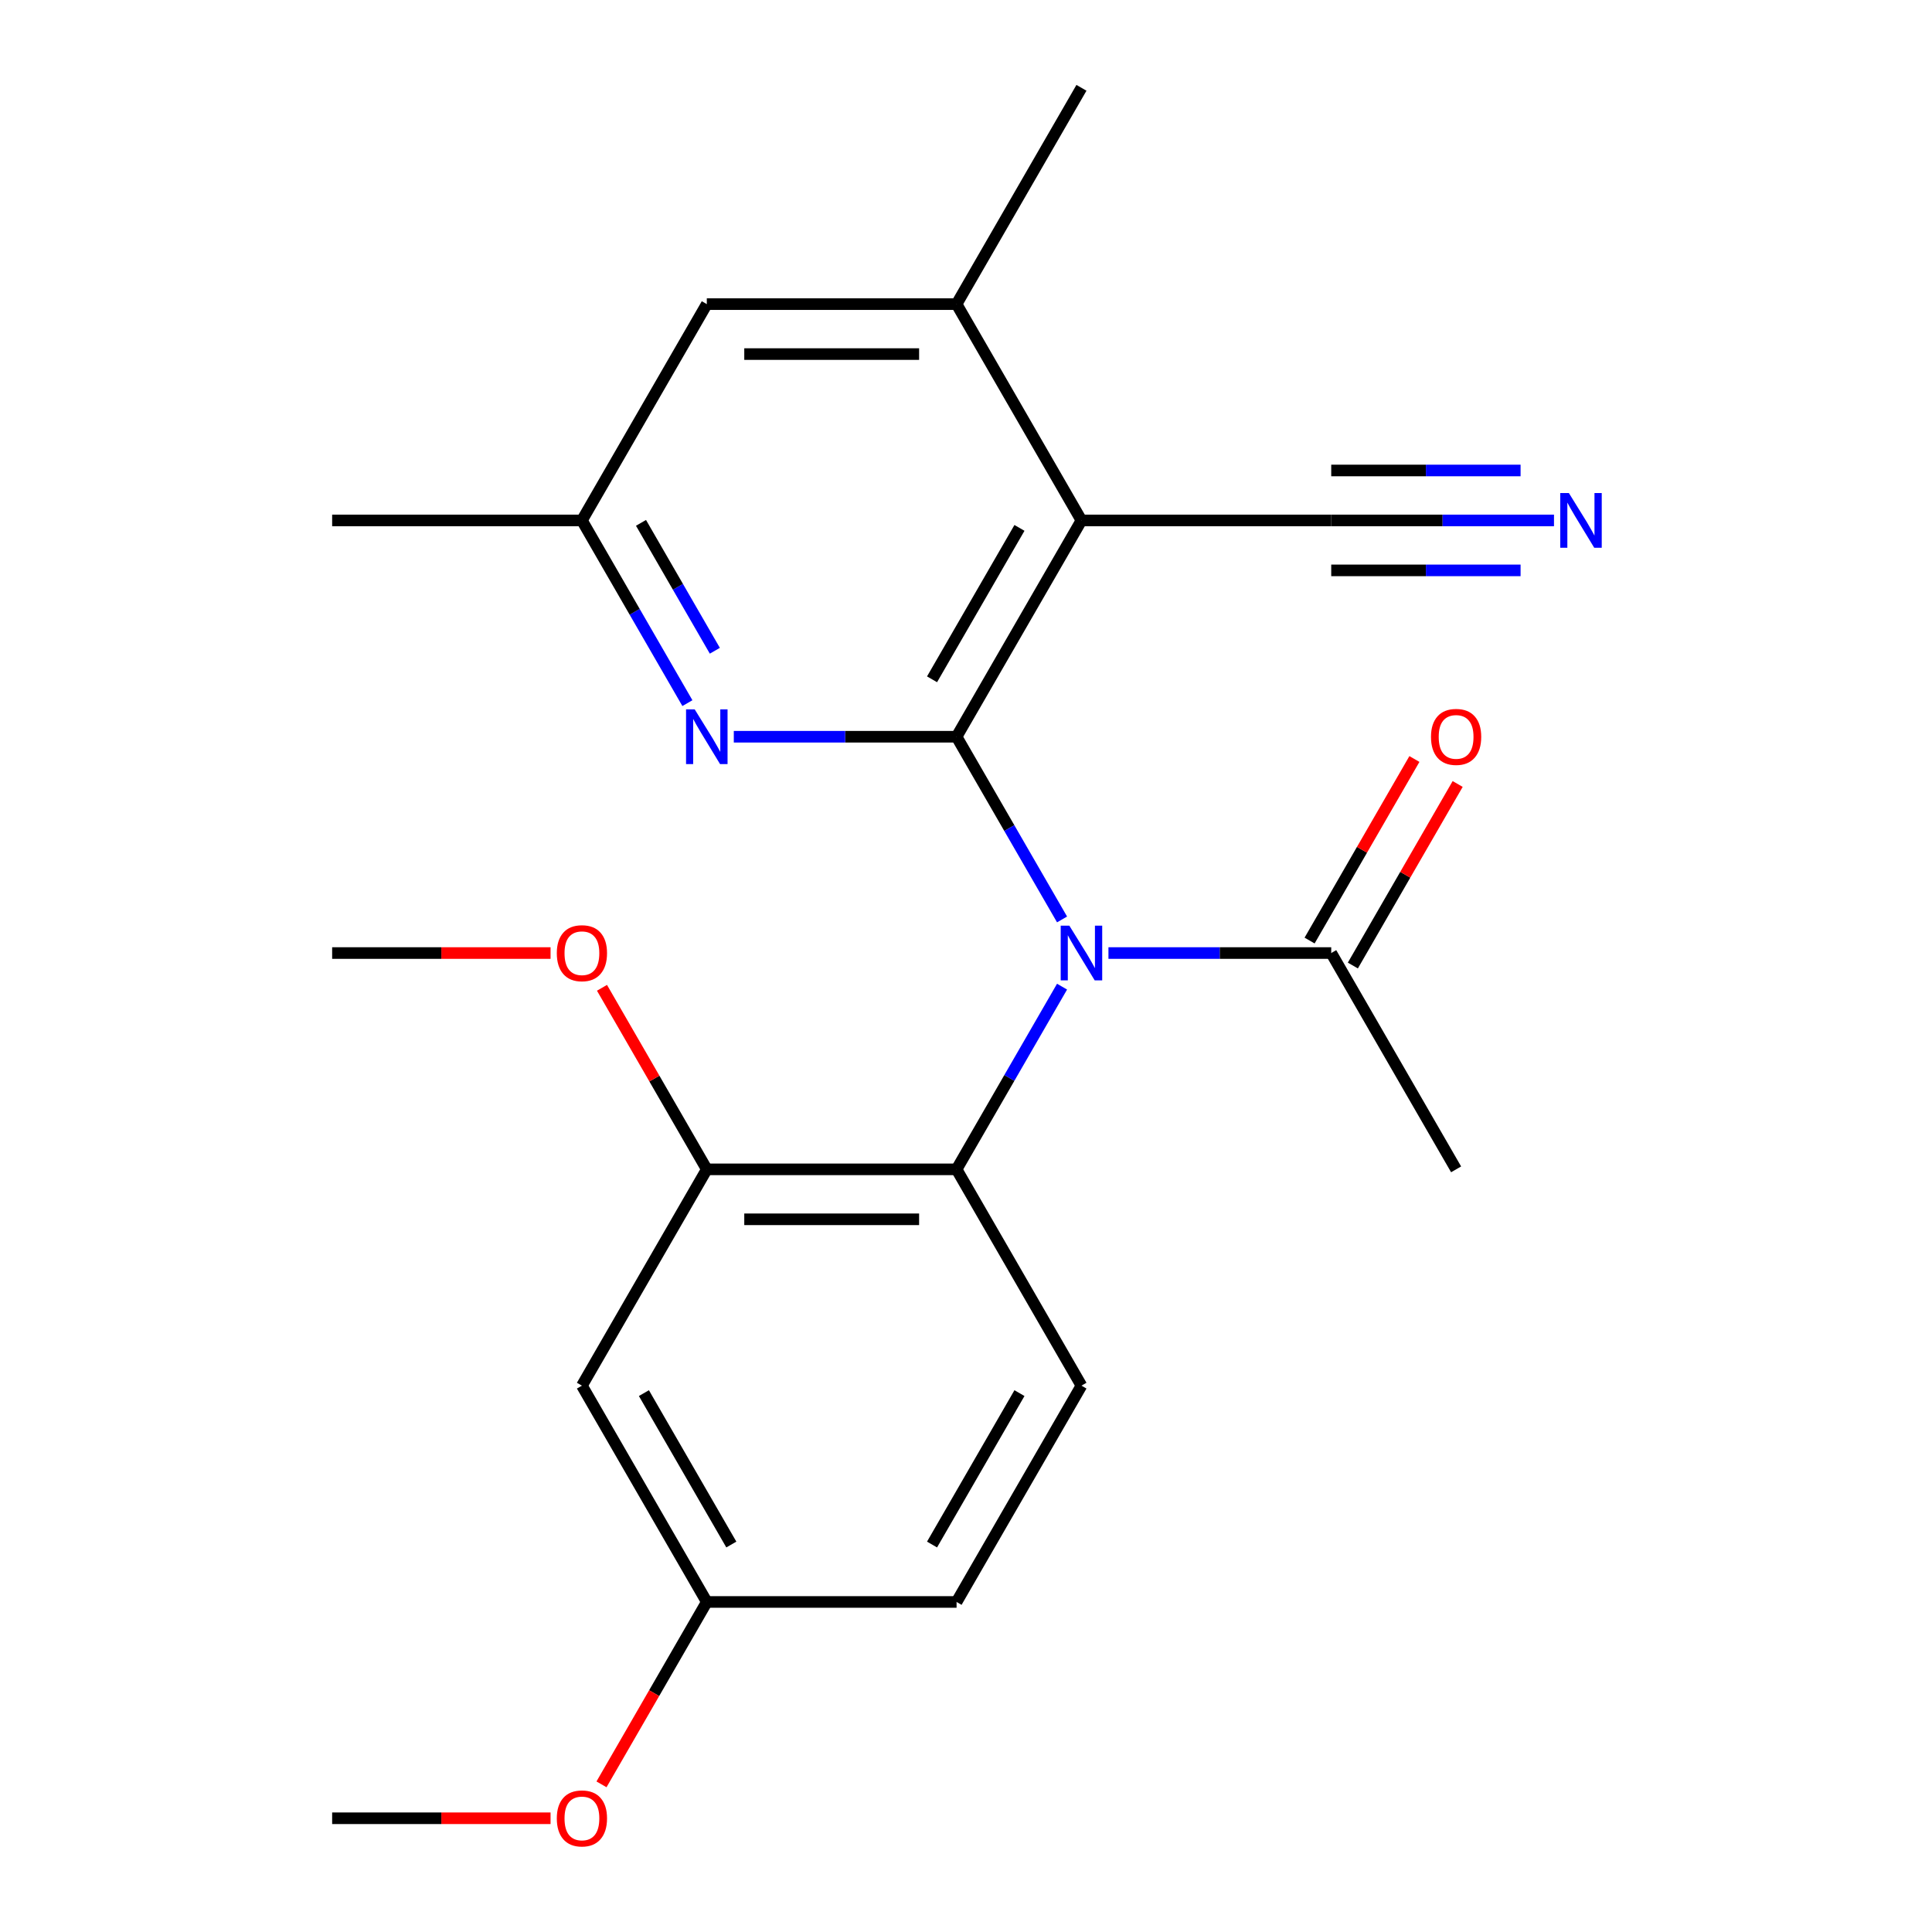 <?xml version='1.0' encoding='iso-8859-1'?>
<svg version='1.1' baseProfile='full'
              xmlns='http://www.w3.org/2000/svg'
                      xmlns:rdkit='http://www.rdkit.org/xml'
                      xmlns:xlink='http://www.w3.org/1999/xlink'
                  xml:space='preserve'
width='1000px' height='1000px' viewBox='0 0 1000 1000'>
<!-- END OF HEADER -->
<rect style='opacity:1.0;fill:#FFFFFF;stroke:none' width='1000' height='1000' x='0' y='0'> </rect>
<path class='bond-0' d='M 495.119,381.333 L 522.419,428.617' style='fill:none;fill-rule:evenodd;stroke:#000000;stroke-width:6px;stroke-linecap:butt;stroke-linejoin:miter;stroke-opacity:1' />
<path class='bond-0' d='M 522.419,428.617 L 549.718,475.9' style='fill:none;fill-rule:evenodd;stroke:#0000FF;stroke-width:6px;stroke-linecap:butt;stroke-linejoin:miter;stroke-opacity:1' />
<path class='bond-1' d='M 495.119,381.333 L 559.759,269.373' style='fill:none;fill-rule:evenodd;stroke:#000000;stroke-width:6px;stroke-linecap:butt;stroke-linejoin:miter;stroke-opacity:1' />
<path class='bond-1' d='M 482.423,351.611 L 527.671,273.239' style='fill:none;fill-rule:evenodd;stroke:#000000;stroke-width:6px;stroke-linecap:butt;stroke-linejoin:miter;stroke-opacity:1' />
<path class='bond-2' d='M 495.119,381.333 L 437.465,381.333' style='fill:none;fill-rule:evenodd;stroke:#000000;stroke-width:6px;stroke-linecap:butt;stroke-linejoin:miter;stroke-opacity:1' />
<path class='bond-2' d='M 437.465,381.333 L 379.812,381.333' style='fill:none;fill-rule:evenodd;stroke:#0000FF;stroke-width:6px;stroke-linecap:butt;stroke-linejoin:miter;stroke-opacity:1' />
<path class='bond-3' d='M 549.718,510.684 L 522.419,557.968' style='fill:none;fill-rule:evenodd;stroke:#0000FF;stroke-width:6px;stroke-linecap:butt;stroke-linejoin:miter;stroke-opacity:1' />
<path class='bond-3' d='M 522.419,557.968 L 495.119,605.252' style='fill:none;fill-rule:evenodd;stroke:#000000;stroke-width:6px;stroke-linecap:butt;stroke-linejoin:miter;stroke-opacity:1' />
<path class='bond-4' d='M 573.731,493.292 L 631.385,493.292' style='fill:none;fill-rule:evenodd;stroke:#0000FF;stroke-width:6px;stroke-linecap:butt;stroke-linejoin:miter;stroke-opacity:1' />
<path class='bond-4' d='M 631.385,493.292 L 689.039,493.292' style='fill:none;fill-rule:evenodd;stroke:#000000;stroke-width:6px;stroke-linecap:butt;stroke-linejoin:miter;stroke-opacity:1' />
<path class='bond-5' d='M 559.759,269.373 L 495.119,157.414' style='fill:none;fill-rule:evenodd;stroke:#000000;stroke-width:6px;stroke-linecap:butt;stroke-linejoin:miter;stroke-opacity:1' />
<path class='bond-7' d='M 559.759,269.373 L 689.039,269.373' style='fill:none;fill-rule:evenodd;stroke:#000000;stroke-width:6px;stroke-linecap:butt;stroke-linejoin:miter;stroke-opacity:1' />
<path class='bond-11' d='M 355.798,363.941 L 328.499,316.657' style='fill:none;fill-rule:evenodd;stroke:#0000FF;stroke-width:6px;stroke-linecap:butt;stroke-linejoin:miter;stroke-opacity:1' />
<path class='bond-11' d='M 328.499,316.657 L 301.2,269.373' style='fill:none;fill-rule:evenodd;stroke:#000000;stroke-width:6px;stroke-linecap:butt;stroke-linejoin:miter;stroke-opacity:1' />
<path class='bond-11' d='M 370,336.828 L 350.891,303.729' style='fill:none;fill-rule:evenodd;stroke:#0000FF;stroke-width:6px;stroke-linecap:butt;stroke-linejoin:miter;stroke-opacity:1' />
<path class='bond-11' d='M 350.891,303.729 L 331.781,270.631' style='fill:none;fill-rule:evenodd;stroke:#000000;stroke-width:6px;stroke-linecap:butt;stroke-linejoin:miter;stroke-opacity:1' />
<path class='bond-6' d='M 495.119,605.252 L 365.84,605.252' style='fill:none;fill-rule:evenodd;stroke:#000000;stroke-width:6px;stroke-linecap:butt;stroke-linejoin:miter;stroke-opacity:1' />
<path class='bond-6' d='M 475.727,631.108 L 385.232,631.108' style='fill:none;fill-rule:evenodd;stroke:#000000;stroke-width:6px;stroke-linecap:butt;stroke-linejoin:miter;stroke-opacity:1' />
<path class='bond-10' d='M 495.119,605.252 L 559.759,717.211' style='fill:none;fill-rule:evenodd;stroke:#000000;stroke-width:6px;stroke-linecap:butt;stroke-linejoin:miter;stroke-opacity:1' />
<path class='bond-13' d='M 700.235,499.756 L 727.361,452.773' style='fill:none;fill-rule:evenodd;stroke:#000000;stroke-width:6px;stroke-linecap:butt;stroke-linejoin:miter;stroke-opacity:1' />
<path class='bond-13' d='M 727.361,452.773 L 754.487,405.789' style='fill:none;fill-rule:evenodd;stroke:#FF0000;stroke-width:6px;stroke-linecap:butt;stroke-linejoin:miter;stroke-opacity:1' />
<path class='bond-13' d='M 677.843,486.828 L 704.969,439.845' style='fill:none;fill-rule:evenodd;stroke:#000000;stroke-width:6px;stroke-linecap:butt;stroke-linejoin:miter;stroke-opacity:1' />
<path class='bond-13' d='M 704.969,439.845 L 732.095,392.861' style='fill:none;fill-rule:evenodd;stroke:#FF0000;stroke-width:6px;stroke-linecap:butt;stroke-linejoin:miter;stroke-opacity:1' />
<path class='bond-18' d='M 689.039,493.292 L 753.679,605.252' style='fill:none;fill-rule:evenodd;stroke:#000000;stroke-width:6px;stroke-linecap:butt;stroke-linejoin:miter;stroke-opacity:1' />
<path class='bond-19' d='M 495.119,157.414 L 559.759,45.455' style='fill:none;fill-rule:evenodd;stroke:#000000;stroke-width:6px;stroke-linecap:butt;stroke-linejoin:miter;stroke-opacity:1' />
<path class='bond-23' d='M 495.119,157.414 L 365.84,157.414' style='fill:none;fill-rule:evenodd;stroke:#000000;stroke-width:6px;stroke-linecap:butt;stroke-linejoin:miter;stroke-opacity:1' />
<path class='bond-23' d='M 475.727,183.27 L 385.232,183.27' style='fill:none;fill-rule:evenodd;stroke:#000000;stroke-width:6px;stroke-linecap:butt;stroke-linejoin:miter;stroke-opacity:1' />
<path class='bond-9' d='M 365.84,605.252 L 301.2,717.211' style='fill:none;fill-rule:evenodd;stroke:#000000;stroke-width:6px;stroke-linecap:butt;stroke-linejoin:miter;stroke-opacity:1' />
<path class='bond-16' d='M 365.84,605.252 L 338.714,558.268' style='fill:none;fill-rule:evenodd;stroke:#000000;stroke-width:6px;stroke-linecap:butt;stroke-linejoin:miter;stroke-opacity:1' />
<path class='bond-16' d='M 338.714,558.268 L 311.587,511.284' style='fill:none;fill-rule:evenodd;stroke:#FF0000;stroke-width:6px;stroke-linecap:butt;stroke-linejoin:miter;stroke-opacity:1' />
<path class='bond-8' d='M 689.039,269.373 L 746.693,269.373' style='fill:none;fill-rule:evenodd;stroke:#000000;stroke-width:6px;stroke-linecap:butt;stroke-linejoin:miter;stroke-opacity:1' />
<path class='bond-8' d='M 746.693,269.373 L 804.346,269.373' style='fill:none;fill-rule:evenodd;stroke:#0000FF;stroke-width:6px;stroke-linecap:butt;stroke-linejoin:miter;stroke-opacity:1' />
<path class='bond-8' d='M 689.039,295.229 L 738.044,295.229' style='fill:none;fill-rule:evenodd;stroke:#000000;stroke-width:6px;stroke-linecap:butt;stroke-linejoin:miter;stroke-opacity:1' />
<path class='bond-8' d='M 738.044,295.229 L 787.05,295.229' style='fill:none;fill-rule:evenodd;stroke:#0000FF;stroke-width:6px;stroke-linecap:butt;stroke-linejoin:miter;stroke-opacity:1' />
<path class='bond-8' d='M 689.039,243.518 L 738.044,243.518' style='fill:none;fill-rule:evenodd;stroke:#000000;stroke-width:6px;stroke-linecap:butt;stroke-linejoin:miter;stroke-opacity:1' />
<path class='bond-8' d='M 738.044,243.518 L 787.05,243.518' style='fill:none;fill-rule:evenodd;stroke:#0000FF;stroke-width:6px;stroke-linecap:butt;stroke-linejoin:miter;stroke-opacity:1' />
<path class='bond-24' d='M 301.2,717.211 L 365.84,829.171' style='fill:none;fill-rule:evenodd;stroke:#000000;stroke-width:6px;stroke-linecap:butt;stroke-linejoin:miter;stroke-opacity:1' />
<path class='bond-24' d='M 333.288,721.077 L 378.536,799.449' style='fill:none;fill-rule:evenodd;stroke:#000000;stroke-width:6px;stroke-linecap:butt;stroke-linejoin:miter;stroke-opacity:1' />
<path class='bond-15' d='M 559.759,717.211 L 495.119,829.171' style='fill:none;fill-rule:evenodd;stroke:#000000;stroke-width:6px;stroke-linecap:butt;stroke-linejoin:miter;stroke-opacity:1' />
<path class='bond-15' d='M 527.671,721.077 L 482.423,799.449' style='fill:none;fill-rule:evenodd;stroke:#000000;stroke-width:6px;stroke-linecap:butt;stroke-linejoin:miter;stroke-opacity:1' />
<path class='bond-12' d='M 301.2,269.373 L 365.84,157.414' style='fill:none;fill-rule:evenodd;stroke:#000000;stroke-width:6px;stroke-linecap:butt;stroke-linejoin:miter;stroke-opacity:1' />
<path class='bond-20' d='M 301.2,269.373 L 171.92,269.373' style='fill:none;fill-rule:evenodd;stroke:#000000;stroke-width:6px;stroke-linecap:butt;stroke-linejoin:miter;stroke-opacity:1' />
<path class='bond-14' d='M 365.84,829.171 L 495.119,829.171' style='fill:none;fill-rule:evenodd;stroke:#000000;stroke-width:6px;stroke-linecap:butt;stroke-linejoin:miter;stroke-opacity:1' />
<path class='bond-17' d='M 365.84,829.171 L 338.587,876.374' style='fill:none;fill-rule:evenodd;stroke:#000000;stroke-width:6px;stroke-linecap:butt;stroke-linejoin:miter;stroke-opacity:1' />
<path class='bond-17' d='M 338.587,876.374 L 311.333,923.578' style='fill:none;fill-rule:evenodd;stroke:#FF0000;stroke-width:6px;stroke-linecap:butt;stroke-linejoin:miter;stroke-opacity:1' />
<path class='bond-21' d='M 284.968,493.292 L 228.444,493.292' style='fill:none;fill-rule:evenodd;stroke:#FF0000;stroke-width:6px;stroke-linecap:butt;stroke-linejoin:miter;stroke-opacity:1' />
<path class='bond-21' d='M 228.444,493.292 L 171.92,493.292' style='fill:none;fill-rule:evenodd;stroke:#000000;stroke-width:6px;stroke-linecap:butt;stroke-linejoin:miter;stroke-opacity:1' />
<path class='bond-22' d='M 284.968,941.13 L 228.444,941.13' style='fill:none;fill-rule:evenodd;stroke:#FF0000;stroke-width:6px;stroke-linecap:butt;stroke-linejoin:miter;stroke-opacity:1' />
<path class='bond-22' d='M 228.444,941.13 L 171.92,941.13' style='fill:none;fill-rule:evenodd;stroke:#000000;stroke-width:6px;stroke-linecap:butt;stroke-linejoin:miter;stroke-opacity:1' />
<path  class='atom-1' d='M 553.499 479.132
L 562.779 494.132
Q 563.699 495.612, 565.179 498.292
Q 566.659 500.972, 566.739 501.132
L 566.739 479.132
L 570.499 479.132
L 570.499 507.452
L 566.619 507.452
L 556.659 491.052
Q 555.499 489.132, 554.259 486.932
Q 553.059 484.732, 552.699 484.052
L 552.699 507.452
L 549.019 507.452
L 549.019 479.132
L 553.499 479.132
' fill='#0000FF'/>
<path  class='atom-3' d='M 359.58 367.173
L 368.86 382.173
Q 369.78 383.653, 371.26 386.333
Q 372.74 389.013, 372.82 389.173
L 372.82 367.173
L 376.58 367.173
L 376.58 395.493
L 372.7 395.493
L 362.74 379.093
Q 361.58 377.173, 360.34 374.973
Q 359.14 372.773, 358.78 372.093
L 358.78 395.493
L 355.1 395.493
L 355.1 367.173
L 359.58 367.173
' fill='#0000FF'/>
<path  class='atom-9' d='M 812.058 255.213
L 821.338 270.213
Q 822.258 271.693, 823.738 274.373
Q 825.218 277.053, 825.298 277.213
L 825.298 255.213
L 829.058 255.213
L 829.058 283.533
L 825.178 283.533
L 815.218 267.133
Q 814.058 265.213, 812.818 263.013
Q 811.618 260.813, 811.258 260.133
L 811.258 283.533
L 807.578 283.533
L 807.578 255.213
L 812.058 255.213
' fill='#0000FF'/>
<path  class='atom-14' d='M 740.679 381.413
Q 740.679 374.613, 744.039 370.813
Q 747.399 367.013, 753.679 367.013
Q 759.959 367.013, 763.319 370.813
Q 766.679 374.613, 766.679 381.413
Q 766.679 388.293, 763.279 392.213
Q 759.879 396.093, 753.679 396.093
Q 747.439 396.093, 744.039 392.213
Q 740.679 388.333, 740.679 381.413
M 753.679 392.893
Q 757.999 392.893, 760.319 390.013
Q 762.679 387.093, 762.679 381.413
Q 762.679 375.853, 760.319 373.053
Q 757.999 370.213, 753.679 370.213
Q 749.359 370.213, 746.999 373.013
Q 744.679 375.813, 744.679 381.413
Q 744.679 387.133, 746.999 390.013
Q 749.359 392.893, 753.679 392.893
' fill='#FF0000'/>
<path  class='atom-17' d='M 288.2 493.372
Q 288.2 486.572, 291.56 482.772
Q 294.92 478.972, 301.2 478.972
Q 307.48 478.972, 310.84 482.772
Q 314.2 486.572, 314.2 493.372
Q 314.2 500.252, 310.8 504.172
Q 307.4 508.052, 301.2 508.052
Q 294.96 508.052, 291.56 504.172
Q 288.2 500.292, 288.2 493.372
M 301.2 504.852
Q 305.52 504.852, 307.84 501.972
Q 310.2 499.052, 310.2 493.372
Q 310.2 487.812, 307.84 485.012
Q 305.52 482.172, 301.2 482.172
Q 296.88 482.172, 294.52 484.972
Q 292.2 487.772, 292.2 493.372
Q 292.2 499.092, 294.52 501.972
Q 296.88 504.852, 301.2 504.852
' fill='#FF0000'/>
<path  class='atom-18' d='M 288.2 941.21
Q 288.2 934.41, 291.56 930.61
Q 294.92 926.81, 301.2 926.81
Q 307.48 926.81, 310.84 930.61
Q 314.2 934.41, 314.2 941.21
Q 314.2 948.09, 310.8 952.01
Q 307.4 955.89, 301.2 955.89
Q 294.96 955.89, 291.56 952.01
Q 288.2 948.13, 288.2 941.21
M 301.2 952.69
Q 305.52 952.69, 307.84 949.81
Q 310.2 946.89, 310.2 941.21
Q 310.2 935.65, 307.84 932.85
Q 305.52 930.01, 301.2 930.01
Q 296.88 930.01, 294.52 932.81
Q 292.2 935.61, 292.2 941.21
Q 292.2 946.93, 294.52 949.81
Q 296.88 952.69, 301.2 952.69
' fill='#FF0000'/>
</svg>
